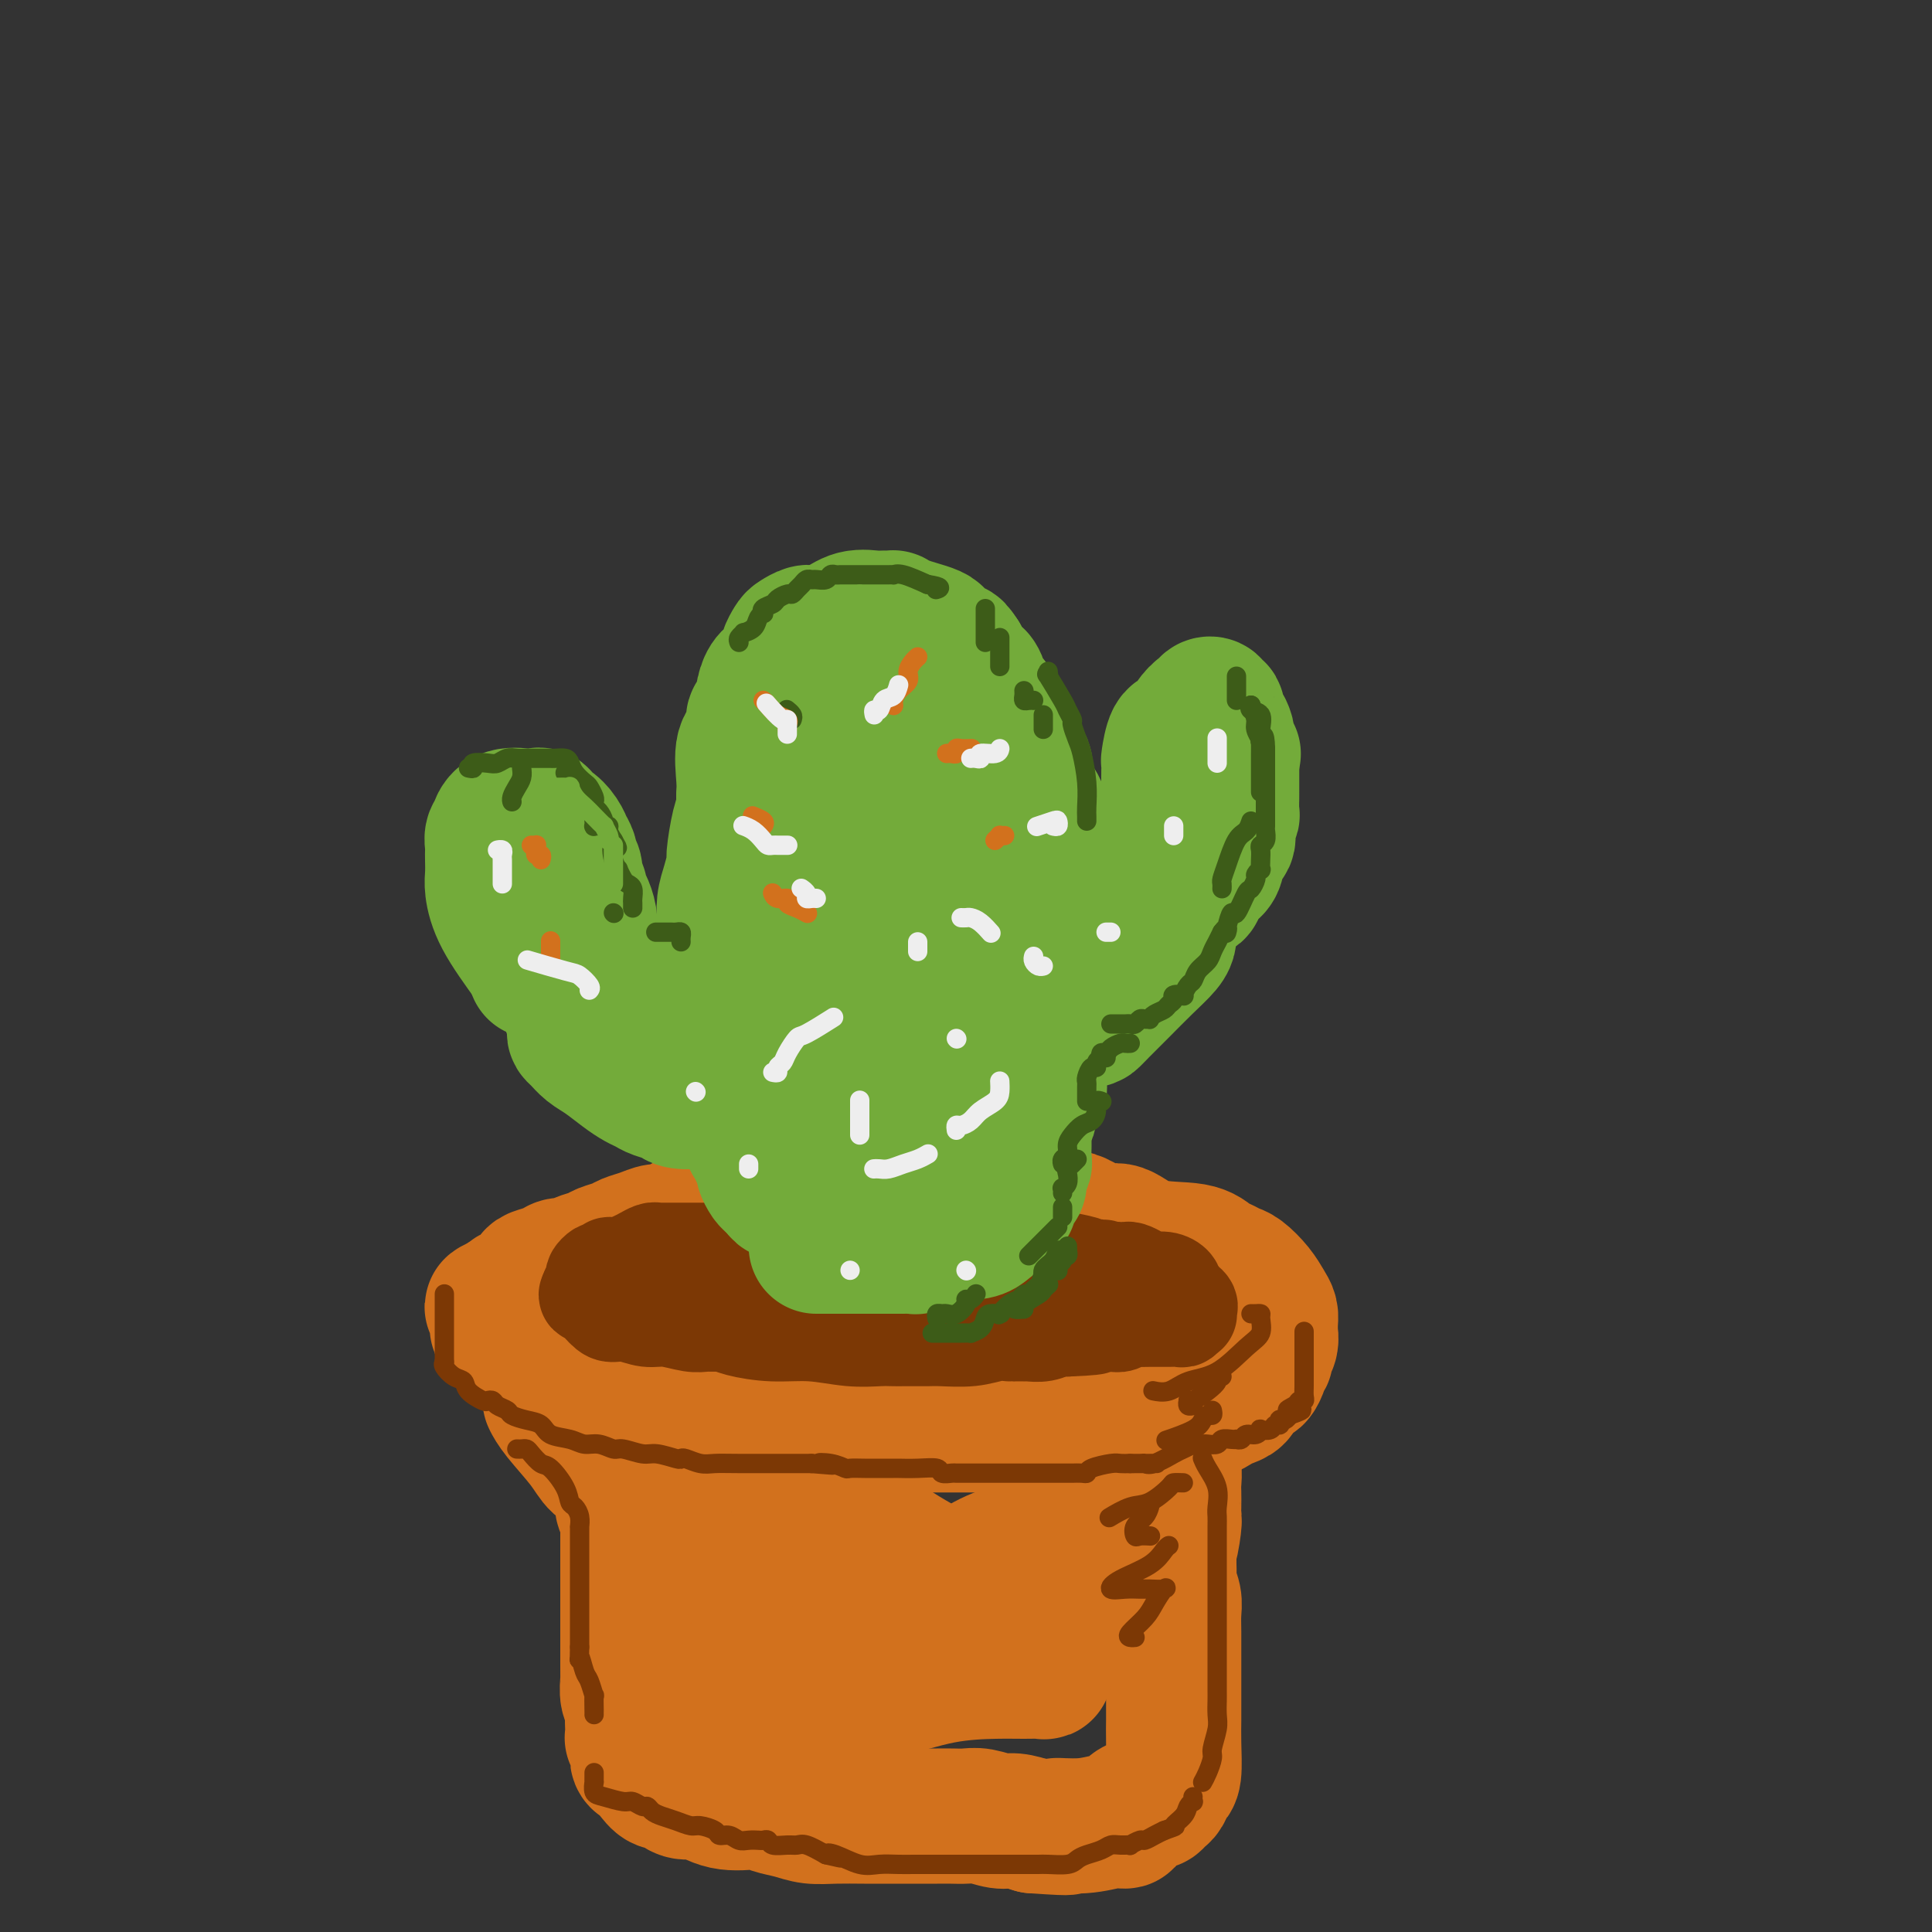 <svg viewBox='0 0 400 400' version='1.1' xmlns='http://www.w3.org/2000/svg' xmlns:xlink='http://www.w3.org/1999/xlink'><rect x="0" y="0" width="400" height="400" fill="#333333" stroke="none"/><g fill='none' stroke='rgb(210,113,29)' stroke-width='28' stroke-linecap='round' stroke-linejoin='round'><path d='M181,250c-0.450,-0.000 -0.901,-0.000 -1,0c-0.099,0.000 0.152,0.000 -1,0c-1.152,-0.000 -3.707,-0.000 -5,0c-1.293,0.000 -1.323,0.000 -2,0c-0.677,-0.000 -2.000,-0.000 -3,0c-1.000,0.000 -1.675,0.000 -2,0c-0.325,-0.000 -0.299,-0.001 -1,0c-0.701,0.001 -2.130,0.004 -3,0c-0.870,-0.004 -1.182,-0.016 -2,0c-0.818,0.016 -2.144,0.061 -3,0c-0.856,-0.061 -1.244,-0.227 -2,0c-0.756,0.227 -1.881,0.847 -3,1c-1.119,0.153 -2.233,-0.162 -3,0c-0.767,0.162 -1.188,0.799 -2,1c-0.812,0.201 -2.016,-0.034 -3,0c-0.984,0.034 -1.748,0.338 -3,1c-1.252,0.662 -2.992,1.683 -4,2c-1.008,0.317 -1.285,-0.070 -2,0c-0.715,0.070 -1.867,0.596 -3,1c-1.133,0.404 -2.247,0.685 -3,1c-0.753,0.315 -1.146,0.663 -2,1c-0.854,0.337 -2.168,0.664 -3,1c-0.832,0.336 -1.180,0.681 -2,1c-0.820,0.319 -2.111,0.610 -3,1c-0.889,0.390 -1.375,0.877 -2,1c-0.625,0.123 -1.389,-0.118 -2,0c-0.611,0.118 -1.071,0.595 -2,1c-0.929,0.405 -2.329,0.738 -3,1c-0.671,0.262 -0.613,0.452 -1,1c-0.387,0.548 -1.220,1.455 -2,2c-0.780,0.545 -1.509,0.727 -2,1c-0.491,0.273 -0.746,0.636 -1,1'/><path d='M105,269c-6.144,2.748 -1.503,1.118 0,1c1.503,-0.118 -0.132,1.276 -1,2c-0.868,0.724 -0.971,0.778 -1,1c-0.029,0.222 0.014,0.610 0,1c-0.014,0.390 -0.085,0.781 0,1c0.085,0.219 0.328,0.267 1,1c0.672,0.733 1.775,2.151 3,3c1.225,0.849 2.571,1.130 4,2c1.429,0.870 2.940,2.330 4,3c1.060,0.670 1.670,0.549 3,1c1.330,0.451 3.382,1.474 5,2c1.618,0.526 2.802,0.557 5,1c2.198,0.443 5.411,1.299 8,2c2.589,0.701 4.556,1.245 7,2c2.444,0.755 5.367,1.719 8,2c2.633,0.281 4.975,-0.121 7,0c2.025,0.121 3.731,0.764 5,1c1.269,0.236 2.100,0.063 4,0c1.900,-0.063 4.869,-0.017 7,0c2.131,0.017 3.423,0.005 5,0c1.577,-0.005 3.440,-0.001 6,0c2.560,0.001 5.819,0.000 9,0c3.181,-0.000 6.285,-0.000 9,0c2.715,0.000 5.040,0.001 7,0c1.960,-0.001 3.556,-0.004 5,0c1.444,0.004 2.738,0.015 4,0c1.262,-0.015 2.493,-0.056 4,0c1.507,0.056 3.290,0.207 5,0c1.710,-0.207 3.346,-0.774 5,-1c1.654,-0.226 3.327,-0.113 5,0'/><path d='M238,294c14.678,-0.162 7.872,-0.568 6,-1c-1.872,-0.432 1.190,-0.888 3,-1c1.810,-0.112 2.368,0.122 3,0c0.632,-0.122 1.339,-0.601 2,-1c0.661,-0.399 1.276,-0.718 2,-1c0.724,-0.282 1.557,-0.527 2,-1c0.443,-0.473 0.496,-1.173 1,-2c0.504,-0.827 1.460,-1.780 2,-2c0.540,-0.220 0.666,0.293 1,0c0.334,-0.293 0.878,-1.390 1,-2c0.122,-0.610 -0.178,-0.732 0,-1c0.178,-0.268 0.832,-0.683 1,-1c0.168,-0.317 -0.151,-0.536 0,-1c0.151,-0.464 0.773,-1.174 1,-2c0.227,-0.826 0.058,-1.768 0,-2c-0.058,-0.232 -0.006,0.245 0,0c0.006,-0.245 -0.032,-1.211 0,-2c0.032,-0.789 0.136,-1.402 0,-2c-0.136,-0.598 -0.512,-1.183 -1,-2c-0.488,-0.817 -1.089,-1.867 -2,-3c-0.911,-1.133 -2.132,-2.349 -3,-3c-0.868,-0.651 -1.382,-0.735 -2,-1c-0.618,-0.265 -1.340,-0.710 -2,-1c-0.660,-0.290 -1.256,-0.426 -2,-1c-0.744,-0.574 -1.634,-1.586 -4,-2c-2.366,-0.414 -6.208,-0.230 -9,-1c-2.792,-0.770 -4.533,-2.494 -6,-3c-1.467,-0.506 -2.661,0.204 -4,0c-1.339,-0.204 -2.822,-1.324 -4,-2c-1.178,-0.676 -2.051,-0.907 -3,-1c-0.949,-0.093 -1.975,-0.046 -3,0'/><path d='M218,252c-4.994,-1.250 -2.978,-0.874 -3,-1c-0.022,-0.126 -2.083,-0.755 -4,-1c-1.917,-0.245 -3.690,-0.107 -6,0c-2.310,0.107 -5.155,0.183 -7,0c-1.845,-0.183 -2.689,-0.626 -8,0c-5.311,0.626 -15.089,2.322 -19,3c-3.911,0.678 -1.956,0.339 0,0'/><path d='M114,290c-0.093,-0.187 -0.186,-0.374 0,0c0.186,0.374 0.651,1.308 2,3c1.349,1.692 3.580,4.140 5,6c1.420,1.860 2.027,3.131 3,4c0.973,0.869 2.312,1.337 3,2c0.688,0.663 0.724,1.521 1,2c0.276,0.479 0.792,0.579 1,1c0.208,0.421 0.108,1.161 0,2c-0.108,0.839 -0.225,1.776 0,2c0.225,0.224 0.792,-0.265 1,0c0.208,0.265 0.056,1.283 0,2c-0.056,0.717 -0.015,1.134 0,2c0.015,0.866 0.004,2.182 0,3c-0.004,0.818 -0.001,1.137 0,2c0.001,0.863 0.000,2.268 0,3c-0.000,0.732 -0.000,0.791 0,2c0.000,1.209 0.000,3.570 0,5c-0.000,1.430 0.000,1.930 0,3c-0.000,1.070 -0.000,2.711 0,4c0.000,1.289 0.000,2.227 0,3c-0.000,0.773 -0.001,1.380 0,2c0.001,0.620 0.004,1.254 0,2c-0.004,0.746 -0.015,1.604 0,2c0.015,0.396 0.057,0.330 0,1c-0.057,0.670 -0.211,2.077 0,3c0.211,0.923 0.788,1.364 1,2c0.212,0.636 0.061,1.467 0,2c-0.061,0.533 -0.030,0.766 0,1'/><path d='M131,356c0.305,7.540 0.067,2.392 0,1c-0.067,-1.392 0.037,0.974 0,2c-0.037,1.026 -0.214,0.711 0,1c0.214,0.289 0.819,1.181 1,2c0.181,0.819 -0.064,1.564 0,2c0.064,0.436 0.436,0.564 1,1c0.564,0.436 1.319,1.179 2,2c0.681,0.821 1.286,1.721 2,2c0.714,0.279 1.535,-0.061 2,0c0.465,0.061 0.572,0.524 1,1c0.428,0.476 1.175,0.964 2,1c0.825,0.036 1.728,-0.380 3,0c1.272,0.380 2.913,1.554 5,2c2.087,0.446 4.619,0.162 6,0c1.381,-0.162 1.610,-0.201 2,0c0.390,0.201 0.942,0.642 2,1c1.058,0.358 2.622,0.632 4,1c1.378,0.368 2.570,0.831 4,1c1.430,0.169 3.097,0.045 5,0c1.903,-0.045 4.043,-0.012 6,0c1.957,0.012 3.731,0.003 5,0c1.269,-0.003 2.034,-0.001 3,0c0.966,0.001 2.135,0.001 3,0c0.865,-0.001 1.427,-0.001 2,0c0.573,0.001 1.158,0.004 2,0c0.842,-0.004 1.943,-0.016 3,0c1.057,0.016 2.071,0.060 3,0c0.929,-0.060 1.775,-0.222 3,0c1.225,0.222 2.830,0.829 4,1c1.170,0.171 1.906,-0.094 3,0c1.094,0.094 2.547,0.547 4,1'/><path d='M214,378c10.814,0.756 5.849,0.147 5,0c-0.849,-0.147 2.417,0.167 5,0c2.583,-0.167 4.482,-0.814 6,-1c1.518,-0.186 2.657,0.091 3,0c0.343,-0.091 -0.108,-0.550 0,-1c0.108,-0.450 0.774,-0.890 1,-1c0.226,-0.110 0.011,0.111 0,0c-0.011,-0.111 0.182,-0.553 1,-1c0.818,-0.447 2.260,-0.897 3,-1c0.740,-0.103 0.776,0.141 1,0c0.224,-0.141 0.634,-0.669 1,-1c0.366,-0.331 0.686,-0.466 1,-1c0.314,-0.534 0.620,-1.466 1,-2c0.380,-0.534 0.834,-0.671 1,-2c0.166,-1.329 0.044,-3.852 0,-6c-0.044,-2.148 -0.012,-3.922 0,-5c0.012,-1.078 0.003,-1.461 0,-3c-0.003,-1.539 0.000,-4.235 0,-6c-0.000,-1.765 -0.004,-2.598 0,-4c0.004,-1.402 0.015,-3.373 0,-5c-0.015,-1.627 -0.057,-2.910 0,-4c0.057,-1.090 0.211,-1.985 0,-3c-0.211,-1.015 -0.789,-2.148 -1,-3c-0.211,-0.852 -0.057,-1.422 0,-2c0.057,-0.578 0.016,-1.165 0,-2c-0.016,-0.835 -0.008,-1.917 0,-3'/><path d='M242,321c-0.215,-7.127 -0.254,-1.944 0,-1c0.254,0.944 0.800,-2.351 1,-4c0.200,-1.649 0.055,-1.654 0,-2c-0.055,-0.346 -0.018,-1.035 0,-2c0.018,-0.965 0.019,-2.206 0,-3c-0.019,-0.794 -0.057,-1.141 0,-2c0.057,-0.859 0.208,-2.231 0,-3c-0.208,-0.769 -0.774,-0.934 -1,-1c-0.226,-0.066 -0.113,-0.033 0,0'/><path d='M226,308c-0.972,1.428 -1.943,2.857 -3,4c-1.057,1.143 -2.199,2.001 -3,3c-0.801,0.999 -1.262,2.137 -2,3c-0.738,0.863 -1.754,1.449 -2,2c-0.246,0.551 0.279,1.067 0,2c-0.279,0.933 -1.364,2.282 -2,3c-0.636,0.718 -0.825,0.803 -2,1c-1.175,0.197 -3.335,0.506 -5,1c-1.665,0.494 -2.835,1.174 -5,1c-2.165,-0.174 -5.326,-1.200 -9,-3c-3.674,-1.800 -7.861,-4.373 -13,-8c-5.139,-3.627 -11.228,-8.308 -14,-10c-2.772,-1.692 -2.225,-0.397 -2,0c0.225,0.397 0.129,-0.106 -1,0c-1.129,0.106 -3.290,0.822 -5,2c-1.710,1.178 -2.968,2.819 -4,4c-1.032,1.181 -1.839,1.903 -2,3c-0.161,1.097 0.324,2.571 0,4c-0.324,1.429 -1.457,2.814 0,4c1.457,1.186 5.504,2.174 8,3c2.496,0.826 3.441,1.492 7,2c3.559,0.508 9.731,0.860 14,1c4.269,0.140 6.634,0.070 9,0'/><path d='M190,330c5.712,0.557 4.993,0.451 6,0c1.007,-0.451 3.739,-1.245 5,-2c1.261,-0.755 1.051,-1.471 1,-2c-0.051,-0.529 0.059,-0.870 0,-1c-0.059,-0.130 -0.285,-0.048 0,0c0.285,0.048 1.081,0.063 1,0c-0.081,-0.063 -1.038,-0.202 0,-1c1.038,-0.798 4.071,-2.253 7,-3c2.929,-0.747 5.756,-0.786 8,-1c2.244,-0.214 3.907,-0.603 5,-1c1.093,-0.397 1.617,-0.801 2,-1c0.383,-0.199 0.624,-0.193 0,1c-0.624,1.193 -2.115,3.572 -3,6c-0.885,2.428 -1.166,4.903 -2,7c-0.834,2.097 -2.220,3.816 -3,6c-0.780,2.184 -0.952,4.834 -1,6c-0.048,1.166 0.029,0.848 0,1c-0.029,0.152 -0.165,0.774 0,1c0.165,0.226 0.630,0.057 0,0c-0.630,-0.057 -2.356,-0.002 -4,0c-1.644,0.002 -3.208,-0.048 -6,0c-2.792,0.048 -6.814,0.195 -11,1c-4.186,0.805 -8.536,2.268 -12,3c-3.464,0.732 -6.043,0.731 -8,1c-1.957,0.269 -3.292,0.807 -4,1c-0.708,0.193 -0.788,0.041 -1,0c-0.212,-0.041 -0.557,0.027 -1,0c-0.443,-0.027 -0.984,-0.151 -2,-1c-1.016,-0.849 -2.508,-2.425 -4,-4'/><path d='M163,347c-2.145,-1.004 -3.507,-1.015 -5,-1c-1.493,0.015 -3.118,0.057 -4,0c-0.882,-0.057 -1.020,-0.211 -1,0c0.020,0.211 0.198,0.788 0,1c-0.198,0.212 -0.771,0.061 -1,0c-0.229,-0.061 -0.115,-0.030 0,0'/></g>
<g fill='none' stroke='rgb(124,56,5)' stroke-width='4' stroke-linecap='round' stroke-linejoin='round'><path d='M92,268c0.000,-0.096 0.000,-0.192 0,0c0.000,0.192 0.000,0.673 0,1c0.000,0.327 0.000,0.500 0,1c0.000,0.500 0.000,1.329 0,2c0.000,0.671 0.000,1.185 0,2c0.000,0.815 -0.000,1.930 0,3c0.000,1.070 0.000,2.096 0,3c0.000,0.904 0.000,1.687 0,2c0.000,0.313 0.000,0.157 0,0'/><path d='M92,282c-0.168,0.215 -0.336,0.429 0,1c0.336,0.571 1.175,1.498 2,2c0.825,0.502 1.636,0.579 2,1c0.364,0.421 0.281,1.188 1,2c0.719,0.812 2.238,1.671 3,2c0.762,0.329 0.766,0.130 1,0c0.234,-0.130 0.698,-0.189 1,0c0.302,0.189 0.441,0.627 1,1c0.559,0.373 1.537,0.681 2,1c0.463,0.319 0.410,0.648 1,1c0.590,0.352 1.824,0.725 3,1c1.176,0.275 2.296,0.451 3,1c0.704,0.549 0.994,1.472 2,2c1.006,0.528 2.729,0.662 4,1c1.271,0.338 2.091,0.879 3,1c0.909,0.121 1.908,-0.179 3,0c1.092,0.179 2.279,0.836 3,1c0.721,0.164 0.978,-0.166 2,0c1.022,0.166 2.811,0.828 4,1c1.189,0.172 1.778,-0.146 3,0c1.222,0.146 3.078,0.757 4,1c0.922,0.243 0.909,0.118 1,0c0.091,-0.118 0.286,-0.228 1,0c0.714,0.228 1.949,0.793 3,1c1.051,0.207 1.920,0.055 3,0c1.080,-0.055 2.372,-0.015 5,0c2.628,0.015 6.592,0.004 9,0c2.408,-0.004 3.259,-0.001 4,0c0.741,0.001 1.370,0.001 2,0'/><path d='M168,303c7.650,0.635 3.274,0.223 2,0c-1.274,-0.223 0.553,-0.256 2,0c1.447,0.256 2.514,0.801 3,1c0.486,0.199 0.390,0.053 1,0c0.610,-0.053 1.926,-0.014 3,0c1.074,0.014 1.906,0.003 3,0c1.094,-0.003 2.449,0.003 3,0c0.551,-0.003 0.298,-0.015 1,0c0.702,0.015 2.358,0.057 4,0c1.642,-0.057 3.270,-0.211 4,0c0.730,0.211 0.562,0.789 1,1c0.438,0.211 1.481,0.057 2,0c0.519,-0.057 0.514,-0.015 1,0c0.486,0.015 1.462,0.004 2,0c0.538,-0.004 0.637,-0.001 1,0c0.363,0.001 0.991,0.000 2,0c1.009,-0.000 2.400,-0.000 3,0c0.600,0.000 0.409,0.000 1,0c0.591,-0.000 1.964,-0.000 3,0c1.036,0.000 1.735,-0.000 2,0c0.265,0.000 0.098,0.000 1,0c0.902,-0.000 2.875,-0.000 4,0c1.125,0.000 1.401,0.001 2,0c0.599,-0.001 1.520,-0.003 2,0c0.480,0.003 0.520,0.011 1,0c0.480,-0.011 1.399,-0.041 2,0c0.601,0.041 0.885,0.155 1,0c0.115,-0.155 0.062,-0.578 1,-1c0.938,-0.422 2.868,-0.845 4,-1c1.132,-0.155 1.466,-0.044 2,0c0.534,0.044 1.267,0.022 2,0'/><path d='M234,303c10.388,-0.002 3.357,-0.007 1,0c-2.357,0.007 -0.041,0.027 1,0c1.041,-0.027 0.809,-0.102 1,0c0.191,0.102 0.807,0.381 2,0c1.193,-0.381 2.964,-1.423 4,-2c1.036,-0.577 1.339,-0.691 2,-1c0.661,-0.309 1.682,-0.815 2,-1c0.318,-0.185 -0.065,-0.048 0,0c0.065,0.048 0.580,0.009 1,0c0.420,-0.009 0.746,0.012 1,0c0.254,-0.012 0.436,-0.056 1,0c0.564,0.056 1.509,0.211 2,0c0.491,-0.211 0.527,-0.787 1,-1c0.473,-0.213 1.383,-0.061 2,0c0.617,0.061 0.942,0.031 1,0c0.058,-0.031 -0.152,-0.065 0,0c0.152,0.065 0.666,0.227 1,0c0.334,-0.227 0.489,-0.844 1,-1c0.511,-0.156 1.380,0.150 2,0c0.620,-0.150 0.993,-0.757 1,-1c0.007,-0.243 -0.352,-0.121 0,0c0.352,0.121 1.414,0.243 2,0c0.586,-0.243 0.696,-0.849 1,-1c0.304,-0.151 0.802,0.153 1,0c0.198,-0.153 0.094,-0.763 0,-1c-0.094,-0.237 -0.179,-0.102 0,0c0.179,0.102 0.623,0.172 1,0c0.377,-0.172 0.689,-0.586 1,-1'/><path d='M267,293c5.056,-1.730 1.197,-1.054 0,-1c-1.197,0.054 0.268,-0.513 1,-1c0.732,-0.487 0.732,-0.894 1,-1c0.268,-0.106 0.804,0.090 1,0c0.196,-0.090 0.053,-0.465 0,-1c-0.053,-0.535 -0.014,-1.230 0,-2c0.014,-0.770 0.004,-1.615 0,-2c-0.004,-0.385 -0.001,-0.310 0,-1c0.001,-0.690 0.000,-2.144 0,-3c-0.000,-0.856 -0.000,-1.115 0,-2c0.000,-0.885 0.000,-2.396 0,-3c-0.000,-0.604 -0.000,-0.302 0,0'/><path d='M107,300c0.326,0.014 0.652,0.029 1,0c0.348,-0.029 0.716,-0.101 1,0c0.284,0.101 0.482,0.374 1,1c0.518,0.626 1.357,1.606 2,2c0.643,0.394 1.090,0.202 2,1c0.910,0.798 2.282,2.586 3,4c0.718,1.414 0.781,2.456 1,3c0.219,0.544 0.595,0.592 1,1c0.405,0.408 0.841,1.178 1,2c0.159,0.822 0.043,1.698 0,2c-0.043,0.302 -0.011,0.030 0,0c0.011,-0.030 0.003,0.181 0,1c-0.003,0.819 -0.001,2.245 0,3c0.001,0.755 0.000,0.840 0,1c-0.000,0.160 -0.000,0.397 0,1c0.000,0.603 0.000,1.574 0,2c-0.000,0.426 -0.000,0.309 0,1c0.000,0.691 0.000,2.191 0,3c-0.000,0.809 -0.000,0.927 0,2c0.000,1.073 0.000,3.103 0,4c-0.000,0.897 -0.000,0.663 0,1c0.000,0.337 0.000,1.245 0,2c-0.000,0.755 -0.000,1.359 0,2c0.000,0.641 0.000,1.321 0,2'/><path d='M120,341c-0.049,4.466 -0.171,2.133 0,2c0.171,-0.133 0.634,1.936 1,3c0.366,1.064 0.634,1.122 1,2c0.366,0.878 0.830,2.575 1,3c0.170,0.425 0.046,-0.422 0,0c-0.046,0.422 -0.012,2.114 0,3c0.012,0.886 0.004,0.968 0,1c-0.004,0.032 -0.002,0.016 0,0'/><path d='M123,367c0.002,0.295 0.005,0.589 0,1c-0.005,0.411 -0.016,0.937 0,1c0.016,0.063 0.059,-0.338 0,0c-0.059,0.338 -0.219,1.415 0,2c0.219,0.585 0.818,0.678 2,1c1.182,0.322 2.946,0.874 4,1c1.054,0.126 1.398,-0.173 2,0c0.602,0.173 1.462,0.820 2,1c0.538,0.180 0.753,-0.105 1,0c0.247,0.105 0.526,0.602 1,1c0.474,0.398 1.143,0.698 2,1c0.857,0.302 1.902,0.607 3,1c1.098,0.393 2.247,0.875 3,1c0.753,0.125 1.108,-0.106 2,0c0.892,0.106 2.322,0.550 3,1c0.678,0.450 0.605,0.905 1,1c0.395,0.095 1.257,-0.170 2,0c0.743,0.170 1.365,0.777 2,1c0.635,0.223 1.282,0.064 2,0c0.718,-0.064 1.509,-0.031 2,0c0.491,0.031 0.684,0.061 1,0c0.316,-0.061 0.754,-0.214 1,0c0.246,0.214 0.298,0.795 1,1c0.702,0.205 2.054,0.034 3,0c0.946,-0.034 1.485,0.068 2,0c0.515,-0.068 1.004,-0.305 2,0c0.996,0.305 2.498,1.153 4,2'/><path d='M171,384c5.493,1.270 2.226,0.445 1,0c-1.226,-0.445 -0.412,-0.512 1,0c1.412,0.512 3.423,1.601 5,2c1.577,0.399 2.720,0.107 4,0c1.280,-0.107 2.696,-0.029 4,0c1.304,0.029 2.497,0.008 3,0c0.503,-0.008 0.315,-0.002 1,0c0.685,0.002 2.242,0.001 3,0c0.758,-0.001 0.715,-0.000 1,0c0.285,0.000 0.896,0.000 2,0c1.104,-0.000 2.701,-0.000 4,0c1.299,0.000 2.302,0.000 3,0c0.698,-0.000 1.093,-0.000 2,0c0.907,0.000 2.326,0.000 3,0c0.674,-0.000 0.601,-0.000 1,0c0.399,0.000 1.269,0.001 2,0c0.731,-0.001 1.323,-0.003 2,0c0.677,0.003 1.440,0.012 2,0c0.560,-0.012 0.916,-0.044 2,0c1.084,0.044 2.895,0.166 4,0c1.105,-0.166 1.503,-0.619 2,-1c0.497,-0.381 1.094,-0.691 2,-1c0.906,-0.309 2.122,-0.618 3,-1c0.878,-0.382 1.419,-0.838 2,-1c0.581,-0.162 1.201,-0.028 2,0c0.799,0.028 1.775,-0.048 2,0c0.225,0.048 -0.302,0.220 0,0c0.302,-0.220 1.431,-0.832 2,-1c0.569,-0.168 0.576,0.109 1,0c0.424,-0.109 1.264,-0.602 2,-1c0.736,-0.398 1.368,-0.699 2,-1'/><path d='M241,379c3.438,-1.216 2.031,-0.756 2,-1c-0.031,-0.244 1.312,-1.194 2,-2c0.688,-0.806 0.720,-1.470 1,-2c0.280,-0.530 0.807,-0.926 1,-1c0.193,-0.074 0.052,0.172 0,0c-0.052,-0.172 -0.015,-0.764 0,-1c0.015,-0.236 0.007,-0.118 0,0'/><path d='M249,369c0.301,-0.539 0.603,-1.077 1,-2c0.397,-0.923 0.891,-2.229 1,-3c0.109,-0.771 -0.167,-1.006 0,-2c0.167,-0.994 0.777,-2.747 1,-4c0.223,-1.253 0.060,-2.006 0,-3c-0.060,-0.994 -0.016,-2.227 0,-3c0.016,-0.773 0.004,-1.084 0,-2c-0.004,-0.916 -0.001,-2.437 0,-3c0.001,-0.563 0.000,-0.168 0,-1c-0.000,-0.832 -0.000,-2.892 0,-4c0.000,-1.108 0.000,-1.266 0,-2c-0.000,-0.734 -0.000,-2.045 0,-3c0.000,-0.955 0.000,-1.556 0,-2c-0.000,-0.444 -0.000,-0.733 0,-1c0.000,-0.267 0.000,-0.512 0,-1c-0.000,-0.488 0.000,-1.220 0,-2c-0.000,-0.780 -0.000,-1.608 0,-2c0.000,-0.392 0.000,-0.346 0,-1c-0.000,-0.654 -0.000,-2.007 0,-3c0.000,-0.993 0.000,-1.627 0,-2c-0.000,-0.373 -0.000,-0.484 0,-1c0.000,-0.516 0.000,-1.437 0,-2c-0.000,-0.563 -0.001,-0.768 0,-1c0.001,-0.232 0.002,-0.490 0,-1c-0.002,-0.510 -0.007,-1.270 0,-2c0.007,-0.730 0.026,-1.429 0,-2c-0.026,-0.571 -0.098,-1.015 0,-2c0.098,-0.985 0.367,-2.511 0,-4c-0.367,-1.489 -1.368,-2.939 -2,-4c-0.632,-1.061 -0.895,-1.732 -1,-2c-0.105,-0.268 -0.053,-0.134 0,0'/><path d='M245,307c-0.830,-0.026 -1.659,-0.052 -2,0c-0.341,0.052 -0.193,0.182 -1,1c-0.807,0.818 -2.570,2.324 -4,3c-1.430,0.676 -2.528,0.521 -4,1c-1.472,0.479 -3.319,1.590 -4,2c-0.681,0.410 -0.194,0.117 0,0c0.194,-0.117 0.097,-0.059 0,0'/><path d='M238,312c0.054,-0.182 0.107,-0.364 0,0c-0.107,0.364 -0.375,1.274 -1,2c-0.625,0.726 -1.607,1.266 -2,2c-0.393,0.734 -0.198,1.661 0,2c0.198,0.339 0.400,0.091 1,0c0.600,-0.091 1.600,-0.026 2,0c0.400,0.026 0.200,0.013 0,0'/><path d='M242,320c-0.244,0.158 -0.487,0.315 -1,1c-0.513,0.685 -1.294,1.896 -3,3c-1.706,1.104 -4.337,2.099 -6,3c-1.663,0.901 -2.358,1.706 -2,2c0.358,0.294 1.768,0.076 3,0c1.232,-0.076 2.285,-0.011 3,0c0.715,0.011 1.091,-0.031 2,0c0.909,0.031 2.352,0.134 3,0c0.648,-0.134 0.502,-0.505 0,0c-0.502,0.505 -1.360,1.887 -2,3c-0.640,1.113 -1.061,1.959 -2,3c-0.939,1.041 -2.396,2.279 -3,3c-0.604,0.721 -0.355,0.925 0,1c0.355,0.075 0.816,0.021 1,0c0.184,-0.021 0.092,-0.011 0,0'/><path d='M259,272c0.306,0.010 0.611,0.020 1,0c0.389,-0.020 0.861,-0.069 1,0c0.139,0.069 -0.055,0.255 0,1c0.055,0.745 0.360,2.050 0,3c-0.360,0.950 -1.386,1.547 -3,3c-1.614,1.453 -3.816,3.762 -6,5c-2.184,1.238 -4.348,1.404 -6,2c-1.652,0.596 -2.791,1.622 -4,2c-1.209,0.378 -2.488,0.108 -3,0c-0.512,-0.108 -0.256,-0.054 0,0'/><path d='M253,285c-0.461,-0.069 -0.922,-0.137 -1,0c-0.078,0.137 0.228,0.481 0,1c-0.228,0.519 -0.990,1.215 -2,2c-1.010,0.785 -2.267,1.660 -3,2c-0.733,0.340 -0.942,0.143 -1,0c-0.058,-0.143 0.036,-0.234 0,0c-0.036,0.234 -0.202,0.794 0,1c0.202,0.206 0.772,0.059 1,0c0.228,-0.059 0.114,-0.029 0,0'/><path d='M251,292c0.088,0.441 0.177,0.882 0,1c-0.177,0.118 -0.619,-0.087 -1,0c-0.381,0.087 -0.700,0.467 -1,1c-0.300,0.533 -0.581,1.221 -2,2c-1.419,0.779 -3.977,1.651 -5,2c-1.023,0.349 -0.512,0.174 0,0'/></g>
<g fill='none' stroke='rgb(124,56,5)' stroke-width='20' stroke-linecap='round' stroke-linejoin='round'><path d='M243,267c0.148,-0.303 0.296,-0.607 0,-1c-0.296,-0.393 -1.035,-0.876 -2,-1c-0.965,-0.124 -2.156,0.110 -3,0c-0.844,-0.110 -1.341,-0.566 -2,-1c-0.659,-0.434 -1.482,-0.847 -2,-1c-0.518,-0.153 -0.733,-0.045 -1,0c-0.267,0.045 -0.586,0.026 -1,0c-0.414,-0.026 -0.922,-0.059 -2,0c-1.078,0.059 -2.724,0.212 -4,0c-1.276,-0.212 -2.182,-0.788 -3,-1c-0.818,-0.212 -1.549,-0.060 -2,0c-0.451,0.060 -0.622,0.026 -1,0c-0.378,-0.026 -0.961,-0.046 -2,0c-1.039,0.046 -2.533,0.156 -4,0c-1.467,-0.156 -2.907,-0.578 -4,-1c-1.093,-0.422 -1.840,-0.845 -3,-1c-1.160,-0.155 -2.733,-0.042 -4,0c-1.267,0.042 -2.227,0.012 -3,0c-0.773,-0.012 -1.359,-0.007 -2,0c-0.641,0.007 -1.336,0.016 -2,0c-0.664,-0.016 -1.296,-0.057 -2,0c-0.704,0.057 -1.480,0.211 -2,0c-0.520,-0.211 -0.786,-0.789 -2,-1c-1.214,-0.211 -3.377,-0.057 -5,0c-1.623,0.057 -2.706,0.015 -4,0c-1.294,-0.015 -2.798,-0.004 -4,0c-1.202,0.004 -2.101,0.002 -3,0'/><path d='M174,259c-9.484,-0.619 -3.195,-0.166 -2,0c1.195,0.166 -2.704,0.044 -5,0c-2.296,-0.044 -2.988,-0.012 -4,0c-1.012,0.012 -2.345,0.003 -4,0c-1.655,-0.003 -3.633,-0.001 -5,0c-1.367,0.001 -2.124,0.000 -3,0c-0.876,-0.000 -1.870,-0.000 -3,0c-1.130,0.000 -2.397,0.000 -3,0c-0.603,-0.000 -0.542,0.000 -1,0c-0.458,-0.000 -1.436,-0.000 -2,0c-0.564,0.000 -0.715,0.000 -1,0c-0.285,-0.000 -0.706,-0.001 -1,0c-0.294,0.001 -0.463,0.003 -1,0c-0.537,-0.003 -1.441,-0.012 -2,0c-0.559,0.012 -0.772,0.046 -1,0c-0.228,-0.046 -0.472,-0.171 -1,0c-0.528,0.171 -1.342,0.638 -2,1c-0.658,0.362 -1.160,0.619 -2,1c-0.840,0.381 -2.018,0.886 -3,1c-0.982,0.114 -1.770,-0.162 -2,0c-0.230,0.162 0.096,0.763 0,1c-0.096,0.237 -0.613,0.110 -1,0c-0.387,-0.110 -0.643,-0.202 -1,0c-0.357,0.202 -0.814,0.698 -1,1c-0.186,0.302 -0.101,0.411 0,1c0.101,0.589 0.220,1.659 0,2c-0.220,0.341 -0.777,-0.045 -1,0c-0.223,0.045 -0.111,0.523 0,1'/><path d='M122,268c-0.623,0.609 -0.680,-0.369 0,0c0.680,0.369 2.098,2.084 3,3c0.902,0.916 1.287,1.034 2,1c0.713,-0.034 1.752,-0.219 3,0c1.248,0.219 2.704,0.844 4,1c1.296,0.156 2.430,-0.155 4,0c1.570,0.155 3.575,0.776 5,1c1.425,0.224 2.269,0.050 3,0c0.731,-0.050 1.350,0.024 2,0c0.650,-0.024 1.330,-0.146 2,0c0.670,0.146 1.331,0.561 3,1c1.669,0.439 4.348,0.902 7,1c2.652,0.098 5.277,-0.170 8,0c2.723,0.170 5.544,0.778 8,1c2.456,0.222 4.549,0.060 6,0c1.451,-0.060 2.262,-0.016 3,0c0.738,0.016 1.403,0.005 2,0c0.597,-0.005 1.125,-0.005 2,0c0.875,0.005 2.098,0.015 3,0c0.902,-0.015 1.483,-0.057 3,0c1.517,0.057 3.969,0.211 6,0c2.031,-0.211 3.640,-0.789 5,-1c1.360,-0.211 2.471,-0.057 3,0c0.529,0.057 0.476,0.016 1,0c0.524,-0.016 1.624,-0.008 2,0c0.376,0.008 0.026,0.016 0,0c-0.026,-0.016 0.271,-0.056 1,0c0.729,0.056 1.888,0.207 3,0c1.112,-0.207 2.175,-0.774 3,-1c0.825,-0.226 1.413,-0.113 2,0'/><path d='M221,275c10.056,-0.381 4.696,-0.833 3,-1c-1.696,-0.167 0.271,-0.048 1,0c0.729,0.048 0.222,0.027 1,0c0.778,-0.027 2.843,-0.060 4,0c1.157,0.060 1.405,0.212 2,0c0.595,-0.212 1.535,-0.789 2,-1c0.465,-0.211 0.454,-0.055 1,0c0.546,0.055 1.648,0.011 3,0c1.352,-0.011 2.955,0.011 4,0c1.045,-0.011 1.534,-0.055 2,0c0.466,0.055 0.909,0.208 1,0c0.091,-0.208 -0.169,-0.775 0,-1c0.169,-0.225 0.768,-0.106 1,0c0.232,0.106 0.098,0.198 0,0c-0.098,-0.198 -0.161,-0.686 0,-1c0.161,-0.314 0.546,-0.454 0,-1c-0.546,-0.546 -2.023,-1.497 -3,-2c-0.977,-0.503 -1.455,-0.559 -3,-1c-1.545,-0.441 -4.156,-1.269 -6,-2c-1.844,-0.731 -2.922,-1.366 -4,-2'/><path d='M230,263c-2.883,-1.079 -2.090,-0.278 -2,0c0.090,0.278 -0.522,0.033 -1,0c-0.478,-0.033 -0.822,0.145 -1,0c-0.178,-0.145 -0.190,-0.613 -1,-1c-0.810,-0.387 -2.420,-0.692 -4,-1c-1.580,-0.308 -3.132,-0.618 -5,-1c-1.868,-0.382 -4.053,-0.834 -6,-1c-1.947,-0.166 -3.656,-0.044 -5,0c-1.344,0.044 -2.323,0.012 -4,0c-1.677,-0.012 -4.050,-0.003 -5,0c-0.950,0.003 -0.475,0.002 0,0'/></g>
<g fill='none' stroke='rgb(115,171,58)' stroke-width='28' stroke-linecap='round' stroke-linejoin='round'><path d='M169,258c0.341,0.000 0.683,0.000 1,0c0.317,-0.000 0.610,-0.000 1,0c0.390,0.000 0.878,0.000 1,0c0.122,-0.000 -0.121,-0.000 0,0c0.121,0.000 0.608,0.000 1,0c0.392,-0.000 0.690,-0.000 1,0c0.310,0.000 0.634,0.000 1,0c0.366,-0.000 0.775,-0.000 1,0c0.225,0.000 0.265,0.000 1,0c0.735,-0.000 2.165,-0.000 3,0c0.835,0.000 1.074,0.000 2,0c0.926,-0.000 2.538,-0.000 3,0c0.462,0.000 -0.227,0.001 0,0c0.227,-0.001 1.369,-0.004 2,0c0.631,0.004 0.750,0.015 1,0c0.250,-0.015 0.631,-0.057 1,0c0.369,0.057 0.725,0.211 1,0c0.275,-0.211 0.469,-0.788 1,-1c0.531,-0.212 1.399,-0.060 2,0c0.601,0.060 0.934,0.026 1,0c0.066,-0.026 -0.136,-0.046 0,0c0.136,0.046 0.610,0.156 1,0c0.390,-0.156 0.696,-0.578 1,-1c0.304,-0.422 0.607,-0.845 1,-1c0.393,-0.155 0.875,-0.042 1,0c0.125,0.042 -0.107,0.012 0,0c0.107,-0.012 0.554,-0.006 1,0'/><path d='M199,255c4.774,-0.477 1.709,-0.170 1,0c-0.709,0.170 0.937,0.204 2,0c1.063,-0.204 1.543,-0.647 2,-1c0.457,-0.353 0.892,-0.615 1,-1c0.108,-0.385 -0.111,-0.892 0,-1c0.111,-0.108 0.550,0.182 1,0c0.450,-0.182 0.909,-0.837 1,-1c0.091,-0.163 -0.187,0.165 0,0c0.187,-0.165 0.837,-0.822 1,-1c0.163,-0.178 -0.163,0.122 0,0c0.163,-0.122 0.813,-0.665 1,-1c0.187,-0.335 -0.090,-0.461 0,-1c0.090,-0.539 0.546,-1.490 1,-2c0.454,-0.510 0.906,-0.578 1,-1c0.094,-0.422 -0.171,-1.197 0,-2c0.171,-0.803 0.778,-1.634 1,-2c0.222,-0.366 0.058,-0.268 0,-1c-0.058,-0.732 -0.012,-2.293 0,-3c0.012,-0.707 -0.010,-0.561 0,-1c0.010,-0.439 0.053,-1.465 0,-2c-0.053,-0.535 -0.203,-0.580 0,-1c0.203,-0.420 0.758,-1.215 1,-2c0.242,-0.785 0.170,-1.560 0,-2c-0.170,-0.440 -0.439,-0.544 0,-1c0.439,-0.456 1.585,-1.263 2,-2c0.415,-0.737 0.097,-1.403 0,-2c-0.097,-0.597 0.026,-1.124 0,-2c-0.026,-0.876 -0.203,-2.101 0,-3c0.203,-0.899 0.785,-1.473 1,-2c0.215,-0.527 0.061,-1.008 0,-2c-0.061,-0.992 -0.031,-2.496 0,-4'/><path d='M216,211c1.100,-6.212 0.351,-2.741 0,-2c-0.351,0.741 -0.304,-1.247 0,-3c0.304,-1.753 0.866,-3.270 1,-4c0.134,-0.730 -0.160,-0.671 0,-1c0.160,-0.329 0.775,-1.045 1,-2c0.225,-0.955 0.060,-2.151 0,-3c-0.060,-0.849 -0.016,-1.353 0,-2c0.016,-0.647 0.005,-1.438 0,-2c-0.005,-0.562 -0.004,-0.895 0,-2c0.004,-1.105 0.011,-2.982 0,-4c-0.011,-1.018 -0.041,-1.178 0,-2c0.041,-0.822 0.152,-2.306 0,-4c-0.152,-1.694 -0.569,-3.598 -1,-5c-0.431,-1.402 -0.876,-2.304 -1,-3c-0.124,-0.696 0.075,-1.188 0,-2c-0.075,-0.812 -0.423,-1.945 -1,-3c-0.577,-1.055 -1.383,-2.031 -2,-3c-0.617,-0.969 -1.045,-1.932 -1,-3c0.045,-1.068 0.563,-2.240 0,-3c-0.563,-0.760 -2.207,-1.108 -3,-2c-0.793,-0.892 -0.736,-2.327 -1,-3c-0.264,-0.673 -0.849,-0.585 -1,-1c-0.151,-0.415 0.132,-1.332 0,-2c-0.132,-0.668 -0.679,-1.087 -1,-2c-0.321,-0.913 -0.415,-2.320 -1,-3c-0.585,-0.680 -1.662,-0.633 -2,-1c-0.338,-0.367 0.064,-1.148 0,-2c-0.064,-0.852 -0.595,-1.775 -1,-2c-0.405,-0.225 -0.686,0.247 -1,0c-0.314,-0.247 -0.661,-1.213 -1,-2c-0.339,-0.787 -0.669,-1.393 -1,-2'/><path d='M199,136c-2.128,-3.299 -0.948,-0.547 -1,0c-0.052,0.547 -1.336,-1.110 -2,-2c-0.664,-0.890 -0.709,-1.012 -1,-1c-0.291,0.012 -0.830,0.158 -1,0c-0.170,-0.158 0.027,-0.621 0,-1c-0.027,-0.379 -0.280,-0.676 -1,-1c-0.720,-0.324 -1.908,-0.675 -3,-1c-1.092,-0.325 -2.090,-0.623 -3,-1c-0.910,-0.377 -1.733,-0.833 -2,-1c-0.267,-0.167 0.022,-0.047 0,0c-0.022,0.047 -0.353,0.019 -1,0c-0.647,-0.019 -1.609,-0.029 -2,0c-0.391,0.029 -0.212,0.098 -1,0c-0.788,-0.098 -2.544,-0.363 -4,0c-1.456,0.363 -2.613,1.353 -4,2c-1.387,0.647 -3.003,0.951 -4,1c-0.997,0.049 -1.376,-0.158 -2,0c-0.624,0.158 -1.494,0.679 -2,1c-0.506,0.321 -0.650,0.441 -1,1c-0.350,0.559 -0.907,1.557 -1,2c-0.093,0.443 0.277,0.331 0,1c-0.277,0.669 -1.201,2.120 -2,3c-0.799,0.880 -1.472,1.190 -2,2c-0.528,0.810 -0.910,2.122 -1,3c-0.090,0.878 0.112,1.324 0,2c-0.112,0.676 -0.538,1.584 -1,2c-0.462,0.416 -0.961,0.341 -1,1c-0.039,0.659 0.381,2.053 0,3c-0.381,0.947 -1.564,1.447 -2,3c-0.436,1.553 -0.125,4.158 0,6c0.125,1.842 0.062,2.921 0,4'/><path d='M154,165c0.044,2.137 0.153,2.479 0,3c-0.153,0.521 -0.566,1.219 -1,3c-0.434,1.781 -0.887,4.644 -1,6c-0.113,1.356 0.113,1.206 0,2c-0.113,0.794 -0.566,2.533 -1,4c-0.434,1.467 -0.848,2.663 -1,4c-0.152,1.337 -0.042,2.816 0,4c0.042,1.184 0.015,2.074 0,3c-0.015,0.926 -0.019,1.890 0,3c0.019,1.110 0.060,2.368 0,4c-0.060,1.632 -0.223,3.639 0,5c0.223,1.361 0.830,2.075 1,3c0.170,0.925 -0.099,2.062 0,3c0.099,0.938 0.567,1.678 1,3c0.433,1.322 0.833,3.225 1,4c0.167,0.775 0.101,0.420 0,1c-0.101,0.580 -0.237,2.094 0,3c0.237,0.906 0.847,1.205 1,2c0.153,0.795 -0.152,2.086 0,3c0.152,0.914 0.762,1.452 1,2c0.238,0.548 0.106,1.107 0,2c-0.106,0.893 -0.186,2.120 0,3c0.186,0.880 0.639,1.412 1,2c0.361,0.588 0.632,1.231 1,2c0.368,0.769 0.834,1.663 1,2c0.166,0.337 0.033,0.118 0,0c-0.033,-0.118 0.032,-0.134 0,0c-0.032,0.134 -0.163,0.417 0,1c0.163,0.583 0.621,1.465 1,2c0.379,0.535 0.680,0.724 1,1c0.320,0.276 0.660,0.638 1,1'/><path d='M161,246c1.116,1.700 0.904,0.451 1,0c0.096,-0.451 0.498,-0.104 1,0c0.502,0.104 1.103,-0.036 2,-1c0.897,-0.964 2.088,-2.753 3,-4c0.912,-1.247 1.544,-1.953 2,-3c0.456,-1.047 0.735,-2.434 1,-4c0.265,-1.566 0.515,-3.309 1,-5c0.485,-1.691 1.203,-3.329 2,-5c0.797,-1.671 1.671,-3.376 2,-5c0.329,-1.624 0.112,-3.167 0,-5c-0.112,-1.833 -0.117,-3.956 0,-6c0.117,-2.044 0.358,-4.009 0,-6c-0.358,-1.991 -1.315,-4.006 -2,-7c-0.685,-2.994 -1.098,-6.965 -2,-10c-0.902,-3.035 -2.294,-5.135 -3,-7c-0.706,-1.865 -0.725,-3.496 -1,-5c-0.275,-1.504 -0.807,-2.880 -1,-4c-0.193,-1.120 -0.049,-1.985 0,-3c0.049,-1.015 0.002,-2.182 0,-3c-0.002,-0.818 0.041,-1.287 0,-2c-0.041,-0.713 -0.164,-1.671 0,-3c0.164,-1.329 0.617,-3.029 1,-4c0.383,-0.971 0.695,-1.212 1,-2c0.305,-0.788 0.603,-2.123 1,-3c0.397,-0.877 0.894,-1.296 1,-2c0.106,-0.704 -0.178,-1.694 0,-2c0.178,-0.306 0.817,0.071 1,0c0.183,-0.071 -0.091,-0.592 0,-1c0.091,-0.408 0.545,-0.704 1,-1'/><path d='M173,143c1.049,-4.023 0.670,-1.079 1,0c0.330,1.079 1.368,0.293 2,0c0.632,-0.293 0.857,-0.094 1,0c0.143,0.094 0.206,0.083 1,0c0.794,-0.083 2.321,-0.237 3,0c0.679,0.237 0.510,0.866 2,3c1.490,2.134 4.638,5.774 6,8c1.362,2.226 0.939,3.040 1,4c0.061,0.960 0.605,2.068 1,3c0.395,0.932 0.642,1.687 1,3c0.358,1.313 0.828,3.182 1,5c0.172,1.818 0.046,3.583 0,6c-0.046,2.417 -0.012,5.485 0,8c0.012,2.515 0.000,4.476 0,7c-0.000,2.524 0.010,5.613 0,8c-0.010,2.387 -0.040,4.074 0,6c0.040,1.926 0.152,4.090 0,6c-0.152,1.910 -0.566,3.564 -1,5c-0.434,1.436 -0.887,2.652 -1,4c-0.113,1.348 0.113,2.826 0,5c-0.113,2.174 -0.566,5.044 -1,7c-0.434,1.956 -0.849,2.997 -1,4c-0.151,1.003 -0.039,1.968 0,3c0.039,1.032 0.004,2.131 0,3c-0.004,0.869 0.024,1.509 0,2c-0.024,0.491 -0.099,0.833 0,1c0.099,0.167 0.373,0.160 1,0c0.627,-0.160 1.608,-0.474 3,-1c1.392,-0.526 3.196,-1.263 5,-2'/><path d='M198,241c1.950,-1.346 2.324,-3.212 3,-4c0.676,-0.788 1.654,-0.498 2,-4c0.346,-3.502 0.061,-10.796 0,-14c-0.061,-3.204 0.102,-2.317 0,-4c-0.102,-1.683 -0.471,-5.936 -1,-9c-0.529,-3.064 -1.219,-4.940 -2,-8c-0.781,-3.060 -1.652,-7.303 -2,-9c-0.348,-1.697 -0.174,-0.849 0,0'/><path d='M216,197c-0.146,0.000 -0.292,0.001 0,0c0.292,-0.001 1.023,-0.002 2,0c0.977,0.002 2.201,0.008 4,0c1.799,-0.008 4.173,-0.030 6,0c1.827,0.030 3.108,0.112 4,0c0.892,-0.112 1.394,-0.418 2,-1c0.606,-0.582 1.316,-1.440 2,-2c0.684,-0.560 1.343,-0.823 2,-1c0.657,-0.177 1.314,-0.269 2,-1c0.686,-0.731 1.402,-2.101 2,-3c0.598,-0.899 1.077,-1.327 2,-2c0.923,-0.673 2.288,-1.591 3,-2c0.712,-0.409 0.769,-0.311 1,-1c0.231,-0.689 0.634,-2.167 1,-3c0.366,-0.833 0.694,-1.020 1,-1c0.306,0.020 0.590,0.247 1,0c0.410,-0.247 0.946,-0.968 1,-2c0.054,-1.032 -0.374,-2.375 0,-3c0.374,-0.625 1.550,-0.532 2,-1c0.450,-0.468 0.173,-1.496 0,-2c-0.173,-0.504 -0.243,-0.485 0,-1c0.243,-0.515 0.797,-1.562 1,-2c0.203,-0.438 0.054,-0.265 0,-1c-0.054,-0.735 -0.015,-2.379 0,-3c0.015,-0.621 0.004,-0.218 0,-1c-0.004,-0.782 -0.001,-2.749 0,-4c0.001,-1.251 0.000,-1.786 0,-2c-0.000,-0.214 -0.000,-0.107 0,0'/><path d='M255,158c0.525,-3.288 0.337,-1.507 0,-1c-0.337,0.507 -0.822,-0.258 -1,-1c-0.178,-0.742 -0.051,-1.460 0,-2c0.051,-0.540 0.024,-0.903 0,-1c-0.024,-0.097 -0.044,0.071 0,0c0.044,-0.071 0.151,-0.382 0,-1c-0.151,-0.618 -0.561,-1.542 -1,-2c-0.439,-0.458 -0.906,-0.450 -1,-1c-0.094,-0.550 0.186,-1.660 0,-2c-0.186,-0.340 -0.836,0.089 -1,0c-0.164,-0.089 0.158,-0.696 0,-1c-0.158,-0.304 -0.797,-0.304 -1,0c-0.203,0.304 0.031,0.912 0,1c-0.031,0.088 -0.326,-0.345 -1,0c-0.674,0.345 -1.725,1.466 -2,2c-0.275,0.534 0.228,0.480 0,1c-0.228,0.520 -1.185,1.613 -2,2c-0.815,0.387 -1.486,0.069 -2,1c-0.514,0.931 -0.870,3.112 -1,4c-0.130,0.888 -0.035,0.484 0,1c0.035,0.516 0.009,1.952 0,3c-0.009,1.048 -0.003,1.709 0,2c0.003,0.291 0.001,0.210 0,1c-0.001,0.790 -0.000,2.449 0,3c0.000,0.551 0.000,-0.005 0,0c-0.000,0.005 -0.000,0.573 0,1c0.000,0.427 0.000,0.714 0,1'/><path d='M242,169c0.226,1.732 0.793,0.061 1,0c0.207,-0.061 0.056,1.490 0,2c-0.056,0.510 -0.015,-0.019 0,0c0.015,0.019 0.004,0.585 0,1c-0.004,0.415 -0.001,0.679 0,1c0.001,0.321 0.001,0.697 0,1c-0.001,0.303 -0.004,0.531 0,1c0.004,0.469 0.015,1.179 0,2c-0.015,0.821 -0.057,1.754 0,3c0.057,1.246 0.211,2.806 0,4c-0.211,1.194 -0.788,2.021 -1,3c-0.212,0.979 -0.058,2.109 0,3c0.058,0.891 0.019,1.542 0,2c-0.019,0.458 -0.017,0.723 0,1c0.017,0.277 0.048,0.567 0,1c-0.048,0.433 -0.174,1.009 -1,2c-0.826,0.991 -2.352,2.395 -4,4c-1.648,1.605 -3.417,3.410 -5,5c-1.583,1.590 -2.980,2.965 -4,4c-1.020,1.035 -1.662,1.731 -2,2c-0.338,0.269 -0.371,0.111 -1,0c-0.629,-0.111 -1.854,-0.173 -3,0c-1.146,0.173 -2.214,0.583 -4,1c-1.786,0.417 -4.288,0.843 -6,1c-1.712,0.157 -2.632,0.045 -3,0c-0.368,-0.045 -0.184,-0.022 0,0'/><path d='M157,219c-0.273,-0.000 -0.545,-0.000 -1,0c-0.455,0.000 -1.092,0.000 -2,0c-0.908,-0.000 -2.086,-0.000 -4,0c-1.914,0.000 -4.565,0.001 -6,0c-1.435,-0.001 -1.655,-0.004 -2,0c-0.345,0.004 -0.813,0.013 -1,0c-0.187,-0.013 -0.091,-0.049 -1,0c-0.909,0.049 -2.824,0.183 -4,0c-1.176,-0.183 -1.614,-0.682 -2,-1c-0.386,-0.318 -0.720,-0.455 -1,-1c-0.280,-0.545 -0.508,-1.497 -1,-2c-0.492,-0.503 -1.250,-0.556 -2,-1c-0.750,-0.444 -1.492,-1.279 -2,-2c-0.508,-0.721 -0.781,-1.329 -1,-2c-0.219,-0.671 -0.384,-1.406 -1,-2c-0.616,-0.594 -1.682,-1.048 -2,-2c-0.318,-0.952 0.112,-2.404 0,-3c-0.112,-0.596 -0.765,-0.336 -1,-1c-0.235,-0.664 -0.053,-2.250 0,-3c0.053,-0.750 -0.024,-0.663 0,-1c0.024,-0.337 0.150,-1.096 0,-2c-0.150,-0.904 -0.575,-1.952 -1,-3'/><path d='M122,193c-0.321,-2.157 -0.123,-1.049 0,-1c0.123,0.049 0.173,-0.959 0,-2c-0.173,-1.041 -0.567,-2.113 -1,-3c-0.433,-0.887 -0.905,-1.590 -1,-2c-0.095,-0.410 0.186,-0.528 0,-1c-0.186,-0.472 -0.838,-1.297 -1,-2c-0.162,-0.703 0.167,-1.283 0,-2c-0.167,-0.717 -0.831,-1.571 -1,-2c-0.169,-0.429 0.158,-0.435 0,-1c-0.158,-0.565 -0.802,-1.690 -1,-2c-0.198,-0.310 0.049,0.197 0,0c-0.049,-0.197 -0.394,-1.096 -1,-2c-0.606,-0.904 -1.472,-1.811 -2,-2c-0.528,-0.189 -0.716,0.342 -1,0c-0.284,-0.342 -0.663,-1.558 -1,-2c-0.337,-0.442 -0.630,-0.112 -1,0c-0.370,0.112 -0.816,0.005 -1,0c-0.184,-0.005 -0.106,0.092 -1,0c-0.894,-0.092 -2.761,-0.371 -4,0c-1.239,0.371 -1.849,1.394 -2,2c-0.151,0.606 0.156,0.794 0,1c-0.156,0.206 -0.774,0.429 -1,1c-0.226,0.571 -0.061,1.491 0,2c0.061,0.509 0.019,0.607 0,1c-0.019,0.393 -0.016,1.080 0,2c0.016,0.920 0.046,2.071 0,3c-0.046,0.929 -0.166,1.635 0,3c0.166,1.365 0.619,3.390 2,6c1.381,2.610 3.691,5.805 6,9'/><path d='M110,199c1.290,2.663 0.517,1.819 1,2c0.483,0.181 2.224,1.387 3,2c0.776,0.613 0.586,0.632 1,1c0.414,0.368 1.432,1.086 2,2c0.568,0.914 0.688,2.024 1,3c0.312,0.976 0.818,1.819 1,2c0.182,0.181 0.040,-0.299 0,0c-0.040,0.299 0.022,1.377 0,2c-0.022,0.623 -0.127,0.789 0,1c0.127,0.211 0.485,0.466 1,1c0.515,0.534 1.188,1.347 2,2c0.812,0.653 1.763,1.145 3,2c1.237,0.855 2.758,2.074 4,3c1.242,0.926 2.203,1.558 3,2c0.797,0.442 1.430,0.693 2,1c0.570,0.307 1.078,0.671 2,1c0.922,0.329 2.257,0.624 3,1c0.743,0.376 0.892,0.832 2,1c1.108,0.168 3.174,0.048 4,0c0.826,-0.048 0.413,-0.024 0,0'/></g>
<g fill='none' stroke='rgb(61,92,24)' stroke-width='4' stroke-linecap='round' stroke-linejoin='round'><path d='M97,159c0.501,0.111 1.002,0.222 1,0c-0.002,-0.222 -0.506,-0.777 0,-1c0.506,-0.223 2.023,-0.112 3,0c0.977,0.112 1.414,0.226 2,0c0.586,-0.226 1.322,-0.793 2,-1c0.678,-0.207 1.299,-0.056 2,0c0.701,0.056 1.484,0.015 2,0c0.516,-0.015 0.767,-0.004 1,0c0.233,0.004 0.447,0.000 1,0c0.553,-0.000 1.444,0.002 2,0c0.556,-0.002 0.778,-0.009 1,0c0.222,0.009 0.445,0.034 1,0c0.555,-0.034 1.444,-0.126 2,0c0.556,0.126 0.780,0.471 1,1c0.220,0.529 0.437,1.241 1,2c0.563,0.759 1.471,1.566 2,2c0.529,0.434 0.680,0.497 1,1c0.320,0.503 0.808,1.448 1,2c0.192,0.552 0.089,0.712 0,1c-0.089,0.288 -0.163,0.703 0,1c0.163,0.297 0.565,0.474 1,1c0.435,0.526 0.904,1.401 1,2c0.096,0.599 -0.180,0.924 0,1c0.180,0.076 0.818,-0.095 1,0c0.182,0.095 -0.091,0.456 0,1c0.091,0.544 0.545,1.272 1,2'/><path d='M127,174c1.564,2.709 0.475,0.981 0,1c-0.475,0.019 -0.335,1.784 0,3c0.335,1.216 0.864,1.883 1,2c0.136,0.117 -0.121,-0.316 0,0c0.121,0.316 0.621,1.380 1,2c0.379,0.620 0.637,0.797 1,1c0.363,0.203 0.829,0.433 1,1c0.171,0.567 0.046,1.472 0,2c-0.046,0.528 -0.012,0.681 0,1c0.012,0.319 0.004,0.806 0,1c-0.004,0.194 -0.002,0.097 0,0'/><path d='M136,193c-0.202,-0.000 -0.404,-0.001 0,0c0.404,0.001 1.415,0.003 2,0c0.585,-0.003 0.745,-0.011 1,0c0.255,0.011 0.604,0.042 1,0c0.396,-0.042 0.838,-0.155 1,0c0.162,0.155 0.044,0.580 0,1c-0.044,0.420 -0.012,0.834 0,1c0.012,0.166 0.006,0.083 0,0'/><path d='M153,133c-0.128,-0.305 -0.256,-0.610 0,-1c0.256,-0.390 0.895,-0.865 1,-1c0.105,-0.135 -0.325,0.070 0,0c0.325,-0.070 1.406,-0.414 2,-1c0.594,-0.586 0.702,-1.414 1,-2c0.298,-0.586 0.786,-0.930 1,-1c0.214,-0.070 0.155,0.135 0,0c-0.155,-0.135 -0.407,-0.610 0,-1c0.407,-0.390 1.471,-0.696 2,-1c0.529,-0.304 0.523,-0.606 1,-1c0.477,-0.394 1.437,-0.880 2,-1c0.563,-0.120 0.728,0.126 1,0c0.272,-0.126 0.649,-0.622 1,-1c0.351,-0.378 0.675,-0.636 1,-1c0.325,-0.364 0.650,-0.833 1,-1c0.350,-0.167 0.724,-0.031 1,0c0.276,0.031 0.455,-0.044 1,0c0.545,0.044 1.458,0.208 2,0c0.542,-0.208 0.713,-0.788 1,-1c0.287,-0.212 0.690,-0.057 1,0c0.310,0.057 0.527,0.015 1,0c0.473,-0.015 1.203,-0.004 2,0c0.797,0.004 1.663,0.002 3,0c1.337,-0.002 3.147,-0.002 4,0c0.853,0.002 0.751,0.006 1,0c0.249,-0.006 0.850,-0.022 1,0c0.150,0.022 -0.152,0.083 0,0c0.152,-0.083 0.758,-0.309 2,0c1.242,0.309 3.121,1.155 5,2'/><path d='M192,121c3.556,0.533 2.444,0.867 2,1c-0.444,0.133 -0.222,0.067 0,0'/><path d='M217,139c0.085,0.562 0.170,1.125 0,1c-0.170,-0.125 -0.596,-0.936 0,0c0.596,0.936 2.215,3.619 3,5c0.785,1.381 0.735,1.459 1,2c0.265,0.541 0.845,1.547 1,2c0.155,0.453 -0.116,0.355 0,1c0.116,0.645 0.620,2.032 1,3c0.380,0.968 0.638,1.517 1,3c0.362,1.483 0.829,3.900 1,6c0.171,2.100 0.046,3.882 0,5c-0.046,1.118 -0.012,1.570 0,2c0.012,0.430 0.004,0.837 0,1c-0.004,0.163 -0.002,0.081 0,0'/><path d='M230,212c0.333,0.001 0.667,0.001 1,0c0.333,-0.001 0.667,-0.004 1,0c0.333,0.004 0.666,0.015 1,0c0.334,-0.015 0.668,-0.057 1,0c0.332,0.057 0.663,0.212 1,0c0.337,-0.212 0.681,-0.792 1,-1c0.319,-0.208 0.614,-0.045 1,0c0.386,0.045 0.862,-0.030 1,0c0.138,0.030 -0.064,0.163 0,0c0.064,-0.163 0.393,-0.622 1,-1c0.607,-0.378 1.491,-0.676 2,-1c0.509,-0.324 0.643,-0.673 1,-1c0.357,-0.327 0.936,-0.630 1,-1c0.064,-0.370 -0.386,-0.805 0,-1c0.386,-0.195 1.608,-0.149 2,0c0.392,0.149 -0.046,0.402 0,0c0.046,-0.402 0.576,-1.459 1,-2c0.424,-0.541 0.744,-0.568 1,-1c0.256,-0.432 0.450,-1.271 1,-2c0.550,-0.729 1.457,-1.350 2,-2c0.543,-0.650 0.723,-1.329 1,-2c0.277,-0.671 0.651,-1.335 1,-2c0.349,-0.665 0.675,-1.333 1,-2'/><path d='M253,193c1.478,-2.004 1.173,-0.513 1,0c-0.173,0.513 -0.216,0.048 0,-1c0.216,-1.048 0.689,-2.680 1,-3c0.311,-0.320 0.461,0.672 1,0c0.539,-0.672 1.469,-3.007 2,-4c0.531,-0.993 0.664,-0.643 1,-1c0.336,-0.357 0.875,-1.422 1,-2c0.125,-0.578 -0.162,-0.669 0,-1c0.162,-0.331 0.775,-0.901 1,-1c0.225,-0.099 0.064,0.273 0,0c-0.064,-0.273 -0.031,-1.190 0,-2c0.031,-0.810 0.061,-1.511 0,-2c-0.061,-0.489 -0.212,-0.765 0,-1c0.212,-0.235 0.789,-0.430 1,-1c0.211,-0.570 0.057,-1.514 0,-2c-0.057,-0.486 -0.015,-0.512 0,-1c0.015,-0.488 0.004,-1.438 0,-2c-0.004,-0.562 -0.001,-0.737 0,-1c0.001,-0.263 0.000,-0.616 0,-1c-0.000,-0.384 -0.000,-0.799 0,-1c0.000,-0.201 0.000,-0.186 0,-1c-0.000,-0.814 -0.000,-2.455 0,-3c0.000,-0.545 0.000,0.007 0,0c-0.000,-0.007 -0.000,-0.575 0,-1c0.000,-0.425 0.000,-0.709 0,-1c-0.000,-0.291 -0.000,-0.589 0,-1c0.000,-0.411 0.000,-0.935 0,-1c-0.000,-0.065 -0.000,0.329 0,0c0.000,-0.329 0.000,-1.380 0,-2c-0.000,-0.620 -0.000,-0.810 0,-1'/><path d='M262,155c-0.074,-4.031 -0.759,-2.610 -1,-2c-0.241,0.610 -0.036,0.408 0,0c0.036,-0.408 -0.095,-1.024 0,-2c0.095,-0.976 0.417,-2.313 0,-3c-0.417,-0.687 -1.574,-0.723 -2,-1c-0.426,-0.277 -0.122,-0.793 0,-1c0.122,-0.207 0.061,-0.103 0,0'/><path d='M164,149c0.111,-0.311 0.222,-0.622 0,-1c-0.222,-0.378 -0.778,-0.822 -1,-1c-0.222,-0.178 -0.111,-0.089 0,0'/></g>
<g fill='none' stroke='rgb(210,113,29)' stroke-width='4' stroke-linecap='round' stroke-linejoin='round'><path d='M163,151c-0.047,-0.326 -0.093,-0.651 0,-1c0.093,-0.349 0.326,-0.721 0,-1c-0.326,-0.279 -1.211,-0.467 -2,-1c-0.789,-0.533 -1.482,-1.413 -2,-2c-0.518,-0.587 -0.862,-0.882 -1,-1c-0.138,-0.118 -0.069,-0.059 0,0'/><path d='M185,146c0.014,0.065 0.027,0.131 0,0c-0.027,-0.131 -0.096,-0.458 0,-1c0.096,-0.542 0.355,-1.298 1,-2c0.645,-0.702 1.676,-1.351 2,-2c0.324,-0.649 -0.057,-1.298 0,-2c0.057,-0.702 0.554,-1.458 1,-2c0.446,-0.542 0.842,-0.869 1,-1c0.158,-0.131 0.079,-0.065 0,0'/><path d='M196,156c0.306,-0.030 0.611,-0.061 1,0c0.389,0.061 0.861,0.212 1,0c0.139,-0.212 -0.056,-0.789 0,-1c0.056,-0.211 0.361,-0.057 1,0c0.639,0.057 1.611,0.016 2,0c0.389,-0.016 0.194,-0.008 0,0'/><path d='M206,174c0.452,-0.423 0.905,-0.845 1,-1c0.095,-0.155 -0.167,-0.042 0,0c0.167,0.042 0.762,0.012 1,0c0.238,-0.012 0.119,-0.006 0,0'/><path d='M167,189c0.162,0.092 0.324,0.183 0,0c-0.324,-0.183 -1.134,-0.641 -2,-1c-0.866,-0.359 -1.787,-0.618 -2,-1c-0.213,-0.382 0.283,-0.886 0,-1c-0.283,-0.114 -1.345,0.162 -2,0c-0.655,-0.162 -0.901,-0.760 -1,-1c-0.099,-0.240 -0.049,-0.120 0,0'/><path d='M158,171c0.222,-0.311 0.444,-0.622 0,-1c-0.444,-0.378 -1.556,-0.822 -2,-1c-0.444,-0.178 -0.222,-0.089 0,0'/><path d='M114,199c0.000,-0.369 0.000,-0.738 0,-1c0.000,-0.262 0.000,-0.417 0,-1c0.000,-0.583 0.000,-1.595 0,-2c0.000,-0.405 0.000,-0.202 0,0'/><path d='M112,178c0.114,-0.445 0.228,-0.890 0,-1c-0.228,-0.110 -0.797,0.114 -1,0c-0.203,-0.114 -0.041,-0.566 0,-1c0.041,-0.434 -0.041,-0.848 0,-1c0.041,-0.152 0.203,-0.041 0,0c-0.203,0.041 -0.772,0.012 -1,0c-0.228,-0.012 -0.114,-0.006 0,0'/></g>
<g fill='none' stroke='rgb(238,238,238)' stroke-width='4' stroke-linecap='round' stroke-linejoin='round'><path d='M163,152c-0.006,-0.172 -0.013,-0.344 0,-1c0.013,-0.656 0.045,-1.794 0,-2c-0.045,-0.206 -0.166,0.522 -1,0c-0.834,-0.522 -2.381,-2.292 -3,-3c-0.619,-0.708 -0.309,-0.354 0,0'/><path d='M181,148c-0.097,-0.479 -0.194,-0.959 0,-1c0.194,-0.041 0.679,0.356 1,0c0.321,-0.356 0.478,-1.467 1,-2c0.522,-0.533 1.410,-0.490 2,-1c0.590,-0.510 0.883,-1.574 1,-2c0.117,-0.426 0.059,-0.213 0,0'/><path d='M201,157c0.287,-0.032 0.574,-0.065 1,0c0.426,0.065 0.990,0.227 1,0c0.010,-0.227 -0.533,-0.844 0,-1c0.533,-0.156 2.144,0.150 3,0c0.856,-0.150 0.959,-0.757 1,-1c0.041,-0.243 0.021,-0.121 0,0'/><path d='M252,158c0.000,-0.324 0.000,-0.647 0,-1c0.000,-0.353 0.000,-0.735 0,-1c0.000,-0.265 0.000,-0.411 0,-1c0.000,-0.589 0.000,-1.620 0,-2c-0.000,-0.380 0.000,-0.109 0,0c-0.000,0.109 0.000,0.054 0,0'/><path d='M243,173c0.000,-0.311 0.000,-0.622 0,-1c0.000,-0.378 -0.000,-0.822 0,-1c0.000,-0.178 0.000,-0.089 0,0'/><path d='M218,171c0.416,0.105 0.833,0.211 1,0c0.167,-0.211 0.086,-0.737 0,-1c-0.086,-0.263 -0.177,-0.263 -1,0c-0.823,0.263 -2.378,0.789 -3,1c-0.622,0.211 -0.311,0.105 0,0'/><path d='M169,186c-0.301,-0.022 -0.603,-0.045 -1,0c-0.397,0.045 -0.890,0.156 -1,0c-0.110,-0.156 0.163,-0.581 0,-1c-0.163,-0.419 -0.761,-0.834 -1,-1c-0.239,-0.166 -0.120,-0.083 0,0'/><path d='M163,175c0.089,0.000 0.178,0.001 0,0c-0.178,-0.001 -0.624,-0.002 -1,0c-0.376,0.002 -0.681,0.008 -1,0c-0.319,-0.008 -0.653,-0.030 -1,0c-0.347,0.030 -0.706,0.113 -1,0c-0.294,-0.113 -0.522,-0.422 -1,-1c-0.478,-0.578 -1.206,-1.425 -2,-2c-0.794,-0.575 -1.656,-0.879 -2,-1c-0.344,-0.121 -0.172,-0.061 0,0'/><path d='M104,183c-0.000,-0.341 -0.000,-0.683 0,-1c0.000,-0.317 0.000,-0.610 0,-1c-0.000,-0.390 -0.000,-0.878 0,-1c0.000,-0.122 0.001,0.121 0,0c-0.001,-0.121 -0.004,-0.607 0,-1c0.004,-0.393 0.015,-0.694 0,-1c-0.015,-0.306 -0.056,-0.618 0,-1c0.056,-0.382 0.207,-0.834 0,-1c-0.207,-0.166 -0.774,-0.048 -1,0c-0.226,0.048 -0.113,0.024 0,0'/><path d='M122,205c0.191,-0.211 0.383,-0.421 0,-1c-0.383,-0.579 -1.340,-1.526 -2,-2c-0.660,-0.474 -1.024,-0.474 -3,-1c-1.976,-0.526 -5.565,-1.579 -7,-2c-1.435,-0.421 -0.718,-0.211 0,0'/><path d='M144,226c0.000,0.000 0.100,0.100 0.1,0.1'/><path d='M160,222c0.449,0.093 0.898,0.186 1,0c0.102,-0.186 -0.142,-0.649 0,-1c0.142,-0.351 0.669,-0.588 1,-1c0.331,-0.412 0.464,-0.997 1,-2c0.536,-1.003 1.473,-2.423 2,-3c0.527,-0.577 0.642,-0.309 2,-1c1.358,-0.691 3.959,-2.340 5,-3c1.041,-0.660 0.520,-0.330 0,0'/><path d='M190,197c0.000,-0.311 0.000,-0.622 0,-1c0.000,-0.378 0.000,-0.822 0,-1c0.000,-0.178 0.000,-0.089 0,0'/><path d='M199,190c0.354,0.014 0.708,0.029 1,0c0.292,-0.029 0.522,-0.100 1,0c0.478,0.100 1.206,0.373 2,1c0.794,0.627 1.656,1.608 2,2c0.344,0.392 0.172,0.196 0,0'/><path d='M214,198c-0.083,0.310 -0.167,0.619 0,1c0.167,0.381 0.583,0.833 1,1c0.417,0.167 0.833,0.048 1,0c0.167,-0.048 0.083,-0.024 0,0'/><path d='M229,193c0.417,0.000 0.833,0.000 1,0c0.167,0.000 0.083,0.000 0,0'/><path d='M178,235c0.000,-0.366 0.000,-0.732 0,-1c0.000,-0.268 0.000,-0.436 0,-1c-0.000,-0.564 0.000,-1.522 0,-2c0.000,-0.478 0.000,-0.475 0,-1c0.000,-0.525 0.000,-1.579 0,-2c0.000,-0.421 0.000,-0.211 0,0'/><path d='M181,242c-0.072,0.007 -0.143,0.013 0,0c0.143,-0.013 0.501,-0.046 1,0c0.499,0.046 1.139,0.170 2,0c0.861,-0.170 1.942,-0.633 3,-1c1.058,-0.367 2.093,-0.637 3,-1c0.907,-0.363 1.688,-0.818 2,-1c0.312,-0.182 0.156,-0.091 0,0'/><path d='M198,234c-0.063,-0.440 -0.126,-0.880 0,-1c0.126,-0.120 0.440,0.082 1,0c0.560,-0.082 1.365,-0.446 2,-1c0.635,-0.554 1.098,-1.297 2,-2c0.902,-0.703 2.242,-1.365 3,-2c0.758,-0.635 0.935,-1.242 1,-2c0.065,-0.758 0.017,-1.666 0,-2c-0.017,-0.334 -0.005,-0.096 0,0c0.005,0.096 0.002,0.048 0,0'/><path d='M198,215c0.000,0.000 0.100,0.100 0.1,0.1'/><path d='M155,241c0.000,0.417 0.000,0.833 0,1c0.000,0.167 0.000,0.083 0,0'/><path d='M176,263c0.000,0.000 0.000,0.000 0,0c0.000,0.000 0.000,0.000 0,0c0.000,0.000 0.000,0.000 0,0'/><path d='M200,263c0.000,0.000 0.100,0.100 0.1,0.1'/></g>
<g fill='none' stroke='rgb(61,92,24)' stroke-width='4' stroke-linecap='round' stroke-linejoin='round'><path d='M234,216c-0.364,0.022 -0.728,0.043 -1,0c-0.272,-0.043 -0.451,-0.151 -1,0c-0.549,0.151 -1.468,0.563 -2,1c-0.532,0.437 -0.679,0.901 -1,1c-0.321,0.099 -0.817,-0.166 -1,0c-0.183,0.166 -0.052,0.762 0,1c0.052,0.238 0.026,0.119 0,0'/><path d='M229,219c-0.303,-0.079 -0.607,-0.158 -1,0c-0.393,0.158 -0.876,0.553 -1,1c-0.124,0.447 0.110,0.945 0,1c-0.110,0.055 -0.565,-0.332 -1,0c-0.435,0.332 -0.848,1.385 -1,2c-0.152,0.615 -0.041,0.792 0,1c0.041,0.208 0.011,0.448 0,1c-0.011,0.552 -0.003,1.416 0,2c0.003,0.584 0.001,0.888 0,1c-0.001,0.112 -0.000,0.032 0,0c0.000,-0.032 0.000,-0.016 0,0'/><path d='M228,228c0.118,0.046 0.236,0.091 0,0c-0.236,-0.091 -0.826,-0.320 -1,0c-0.174,0.320 0.069,1.188 0,2c-0.069,0.812 -0.448,1.569 -1,2c-0.552,0.431 -1.276,0.535 -2,1c-0.724,0.465 -1.448,1.291 -2,2c-0.552,0.709 -0.932,1.300 -1,2c-0.068,0.700 0.178,1.507 0,2c-0.178,0.493 -0.779,0.671 -1,1c-0.221,0.329 -0.063,0.808 0,1c0.063,0.192 0.032,0.096 0,0'/><path d='M223,240c-0.452,0.449 -0.905,0.897 -1,1c-0.095,0.103 0.167,-0.140 0,0c-0.167,0.140 -0.763,0.664 -1,1c-0.237,0.336 -0.116,0.486 0,1c0.116,0.514 0.227,1.392 0,2c-0.227,0.608 -0.793,0.947 -1,1c-0.207,0.053 -0.056,-0.178 0,0c0.056,0.178 0.016,0.765 0,1c-0.016,0.235 -0.008,0.117 0,0'/><path d='M220,250c0.000,-0.083 0.000,-0.167 0,0c0.000,0.167 0.000,0.583 0,1c-0.000,0.417 0.000,0.833 0,1c-0.000,0.167 0.000,0.083 0,0'/><path d='M221,258c0.009,0.455 0.017,0.909 0,1c-0.017,0.091 -0.061,-0.183 0,0c0.061,0.183 0.227,0.823 0,1c-0.227,0.177 -0.845,-0.110 -1,0c-0.155,0.110 0.155,0.618 0,1c-0.155,0.382 -0.773,0.638 -1,1c-0.227,0.362 -0.061,0.828 0,1c0.061,0.172 0.017,0.049 0,0c-0.017,-0.049 -0.009,-0.025 0,0'/><path d='M219,263c-0.213,-0.029 -0.425,-0.058 -1,0c-0.575,0.058 -1.512,0.202 -2,1c-0.488,0.798 -0.527,2.251 -1,3c-0.473,0.749 -1.380,0.793 -2,1c-0.620,0.207 -0.955,0.577 -1,1c-0.045,0.423 0.198,0.898 0,1c-0.198,0.102 -0.837,-0.168 -1,0c-0.163,0.168 0.148,0.776 0,1c-0.148,0.224 -0.757,0.064 -1,0c-0.243,-0.064 -0.122,-0.032 0,0'/><path d='M211,271c0.508,0.059 1.015,0.117 1,0c-0.015,-0.117 -0.554,-0.410 0,-1c0.554,-0.590 2.200,-1.478 3,-2c0.800,-0.522 0.754,-0.679 1,-1c0.246,-0.321 0.785,-0.806 1,-1c0.215,-0.194 0.108,-0.097 0,0'/><path d='M221,259c-0.322,0.048 -0.645,0.096 -1,0c-0.355,-0.096 -0.743,-0.334 -1,0c-0.257,0.334 -0.383,1.242 -1,2c-0.617,0.758 -1.724,1.365 -2,2c-0.276,0.635 0.277,1.298 0,2c-0.277,0.702 -1.386,1.444 -2,2c-0.614,0.556 -0.732,0.927 -1,1c-0.268,0.073 -0.685,-0.152 -1,0c-0.315,0.152 -0.527,0.682 -1,1c-0.473,0.318 -1.205,0.424 -2,1c-0.795,0.576 -1.652,1.620 -2,2c-0.348,0.380 -0.186,0.094 0,0c0.186,-0.094 0.396,0.003 0,0c-0.396,-0.003 -1.397,-0.106 -2,0c-0.603,0.106 -0.809,0.421 -1,1c-0.191,0.579 -0.366,1.423 -1,2c-0.634,0.577 -1.728,0.887 -2,1c-0.272,0.113 0.278,0.030 0,0c-0.278,-0.030 -1.384,-0.008 -2,0c-0.616,0.008 -0.744,0.002 -1,0c-0.256,-0.002 -0.642,-0.001 -1,0c-0.358,0.001 -0.688,0.000 -1,0c-0.312,-0.000 -0.606,-0.000 -1,0c-0.394,0.000 -0.889,0.000 -1,0c-0.111,-0.000 0.162,-0.000 0,0c-0.162,0.000 -0.761,0.000 -1,0c-0.239,-0.000 -0.120,-0.000 0,0'/><path d='M194,273c-0.095,-0.426 -0.189,-0.853 0,-1c0.189,-0.147 0.663,-0.015 1,0c0.337,0.015 0.538,-0.086 1,0c0.462,0.086 1.185,0.359 2,0c0.815,-0.359 1.721,-1.350 2,-2c0.279,-0.650 -0.070,-0.958 0,-1c0.070,-0.042 0.557,0.181 1,0c0.443,-0.181 0.841,-0.766 1,-1c0.159,-0.234 0.080,-0.117 0,0'/><path d='M213,260c0.431,-0.431 0.862,-0.862 1,-1c0.138,-0.138 -0.015,0.015 0,0c0.015,-0.015 0.200,-0.200 1,-1c0.800,-0.800 2.215,-2.215 3,-3c0.785,-0.785 0.938,-0.938 1,-1c0.062,-0.062 0.031,-0.031 0,0'/><path d='M204,126c0.000,0.438 0.000,0.877 0,1c0.000,0.123 0.000,-0.069 0,0c0.000,0.069 0.000,0.401 0,1c0.000,0.599 0.000,1.467 0,2c0.000,0.533 -0.000,0.730 0,1c0.000,0.270 -0.000,0.611 0,1c0.000,0.389 0.000,0.825 0,1c0.000,0.175 0.000,0.087 0,0'/><path d='M207,132c0.000,0.756 0.000,1.513 0,2c0.000,0.487 0.000,0.705 0,1c0.000,0.295 0.000,0.667 0,1c-0.000,0.333 0.000,0.625 0,1c-0.000,0.375 0.000,0.832 0,1c-0.000,0.168 0.000,0.048 0,0c0.000,-0.048 0.000,-0.024 0,0'/><path d='M212,143c0.022,0.309 0.045,0.619 0,1c-0.045,0.381 -0.156,0.834 0,1c0.156,0.166 0.581,0.045 1,0c0.419,-0.045 0.834,-0.013 1,0c0.166,0.013 0.083,0.006 0,0'/><path d='M216,148c0.000,0.340 0.000,0.679 0,1c0.000,0.321 0.000,0.622 0,1c-0.000,0.378 0.000,0.833 0,1c0.000,0.167 0.000,0.048 0,0c0.000,-0.048 0.000,-0.024 0,0'/><path d='M256,140c0.000,0.362 0.000,0.724 0,1c0.000,0.276 0.000,0.466 0,1c0.000,0.534 0.000,1.413 0,2c0.000,0.587 0.000,0.882 0,1c0.000,0.118 0.000,0.059 0,0'/><path d='M259,146c0.453,1.103 0.906,2.207 1,3c0.094,0.793 -0.171,1.276 0,2c0.171,0.724 0.778,1.689 1,2c0.222,0.311 0.060,-0.030 0,0c-0.060,0.030 -0.016,0.433 0,1c0.016,0.567 0.004,1.300 0,2c-0.004,0.700 -0.001,1.367 0,2c0.001,0.633 0.000,1.231 0,2c-0.000,0.769 -0.000,1.709 0,2c0.000,0.291 0.000,-0.066 0,0c-0.000,0.066 -0.000,0.556 0,1c0.000,0.444 0.000,0.841 0,1c-0.000,0.159 -0.000,0.079 0,0'/><path d='M259,170c-0.249,0.748 -0.497,1.495 -1,2c-0.503,0.505 -1.259,0.766 -2,2c-0.741,1.234 -1.467,3.441 -2,5c-0.533,1.559 -0.875,2.469 -1,3c-0.125,0.531 -0.034,0.681 0,1c0.034,0.319 0.010,0.805 0,1c-0.010,0.195 -0.005,0.097 0,0'/><path d='M127,189c0.000,0.000 0.100,0.100 0.1,0.1'/><path d='M124,171c-0.423,-0.030 -0.845,-0.060 -1,0c-0.155,0.060 -0.042,0.208 0,0c0.042,-0.208 0.012,-0.774 0,-1c-0.012,-0.226 -0.006,-0.113 0,0'/><path d='M118,160c0.111,0.000 0.222,0.000 0,0c-0.222,0.000 -0.778,0.000 -1,0c-0.222,0.000 -0.111,0.000 0,0'/><path d='M108,159c0.083,0.671 0.166,1.343 0,2c-0.166,0.657 -0.581,1.300 -1,2c-0.419,0.700 -0.844,1.458 -1,2c-0.156,0.542 -0.045,0.869 0,1c0.045,0.131 0.022,0.065 0,0'/></g>
<g fill='none' stroke='rgb(115,171,58)' stroke-width='4' stroke-linecap='round' stroke-linejoin='round'><path d='M115,163c0.341,0.003 0.682,0.007 1,0c0.318,-0.007 0.613,-0.024 1,0c0.387,0.024 0.866,0.089 1,0c0.134,-0.089 -0.075,-0.331 0,0c0.075,0.331 0.436,1.236 1,2c0.564,0.764 1.332,1.388 2,2c0.668,0.612 1.237,1.211 2,2c0.763,0.789 1.721,1.767 2,2c0.279,0.233 -0.121,-0.278 0,0c0.121,0.278 0.763,1.344 1,2c0.237,0.656 0.068,0.902 0,1c-0.068,0.098 -0.034,0.049 0,0'/><path d='M127,175c0.000,0.243 0.000,0.485 0,1c0.000,0.515 -0.000,1.301 0,2c0.000,0.699 0.000,1.311 0,2c-0.000,0.689 0.000,1.455 0,2c0.000,0.545 -0.000,0.870 0,1c0.000,0.130 0.000,0.065 0,0'/><path d='M176,124c0.000,0.000 0.100,0.100 0.1,0.1'/><path d='M178,123c-0.069,0.362 -0.137,0.724 0,1c0.137,0.276 0.480,0.466 1,1c0.520,0.534 1.217,1.413 2,2c0.783,0.587 1.652,0.882 2,1c0.348,0.118 0.174,0.059 0,0'/></g>
</svg>